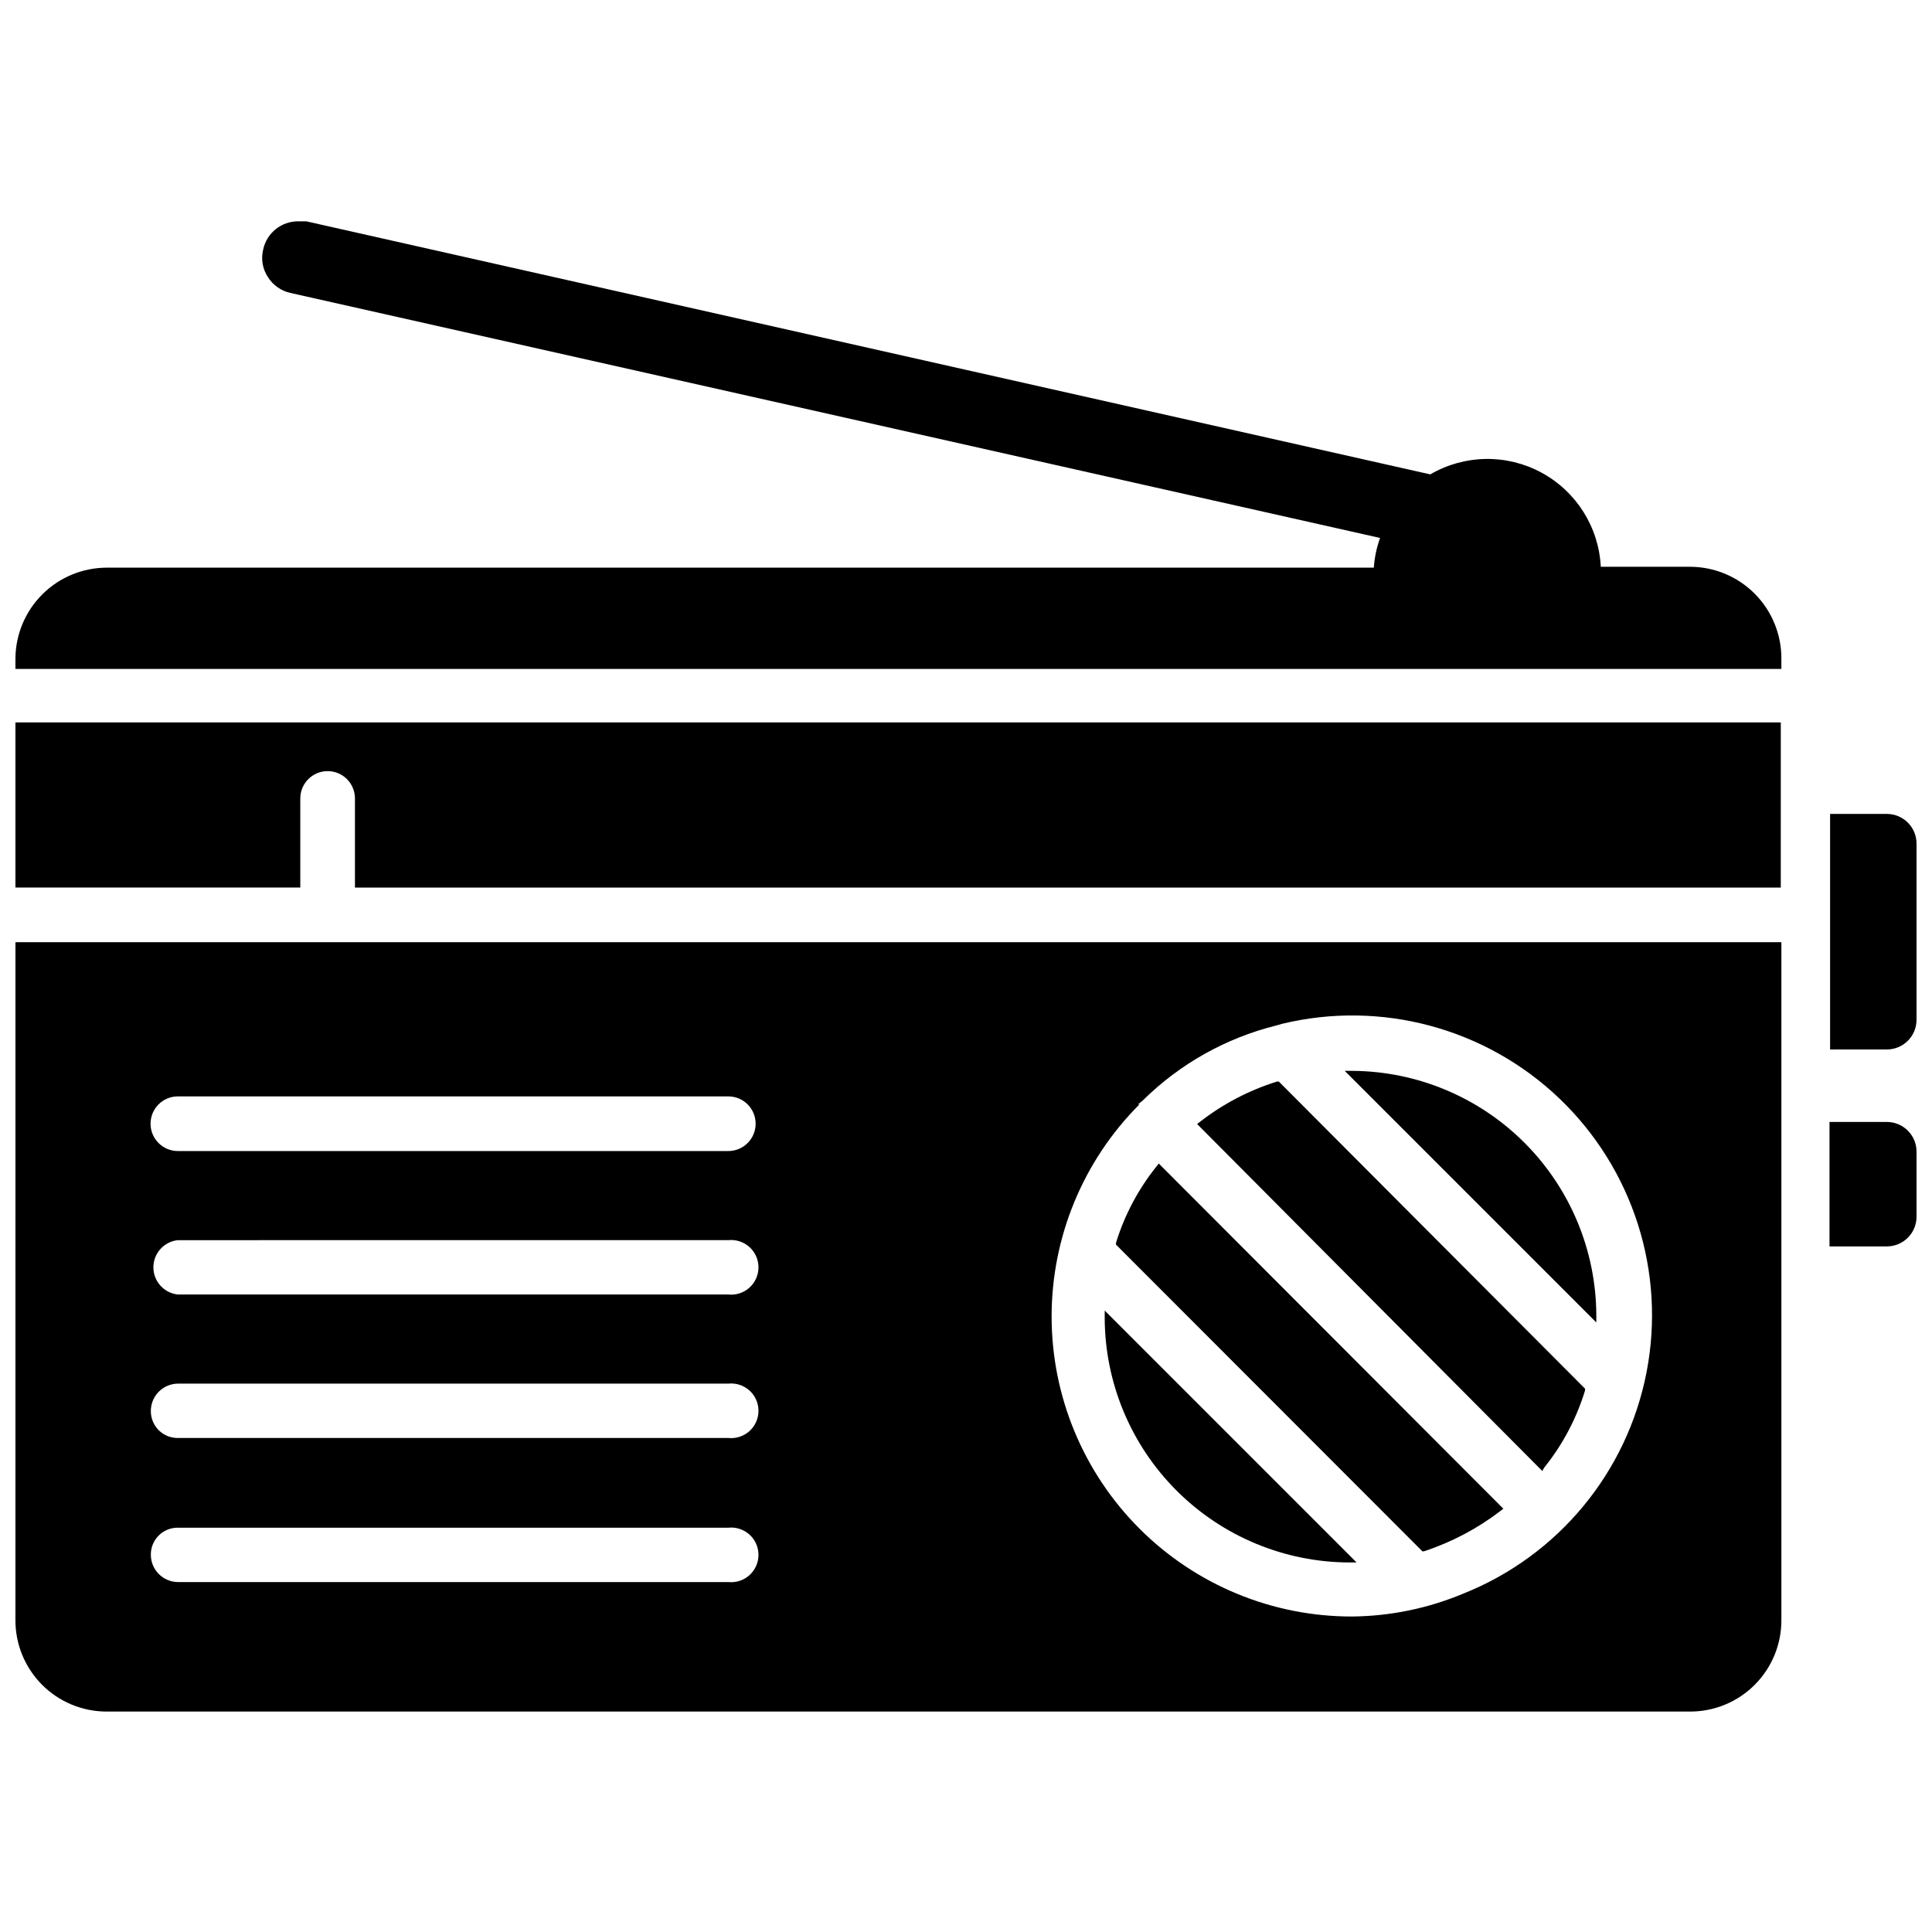 <?xml version="1.0" encoding="UTF-8"?>
<!-- The Best Svg Icon site in the world: iconSvg.co, Visit us! https://iconsvg.co -->
<svg width="800px" height="800px" version="1.1" viewBox="144 144 512 512" xmlns="http://www.w3.org/2000/svg">
 <defs>
  <clipPath id="e">
   <path d="m148.09 335h467.91v45h-467.91z"/>
  </clipPath>
  <clipPath id="d">
   <path d="m148.09 393h468.91v205h-468.91z"/>
  </clipPath>
  <clipPath id="c">
   <path d="m148.09 202h468.91v120h-468.91z"/>
  </clipPath>
  <clipPath id="b">
   <path d="m628 359h23.902v64h-23.902z"/>
  </clipPath>
  <clipPath id="a">
   <path d="m628 441h23.902v34h-23.902z"/>
  </clipPath>
 </defs>
 <g clip-path="url(#e)">
  <path d="m148.09 379.21h75.492v-23.617 0.004c0-4 3.242-7.242 7.242-7.242s7.242 3.242 7.242 7.242v23.617h377.86l0.004-43.77h-467.84z"/>
 </g>
 <g clip-path="url(#d)">
  <path d="m148.09 573.18c-0.062 6.449 2.457 12.656 6.996 17.242 4.539 4.582 10.719 7.16 17.172 7.16h419.58c6.465 0.023 12.668-2.547 17.223-7.133 4.559-4.586 7.086-10.805 7.023-17.27v-179.48h-467.99zm297.48-136.5 1.258-1.023c9.824-9.723 22.09-16.602 35.504-19.918l1.34-0.395c26.281-6.367 54.004 1.074 73.562 19.75 19.559 18.68 28.27 46.027 23.117 72.574-5.148 26.551-23.457 48.656-48.582 58.664-9.328 3.906-19.328 5.965-29.441 6.059-21.102 0.035-41.348-8.316-56.285-23.219-14.938-14.902-23.34-35.133-23.352-56.23-0.016-21.102 8.355-41.34 23.273-56.262zm-254.43-2.125h145.87c4 0 7.242 3.242 7.242 7.242 0 3.996-3.242 7.242-7.242 7.242h-145.87c-4 0-7.242-3.246-7.242-7.242 0-4 3.242-7.242 7.242-7.242zm0 38.102 145.87-0.004c2.039-0.211 4.074 0.449 5.602 1.824 1.523 1.371 2.394 3.328 2.394 5.379 0 2.055-0.871 4.008-2.394 5.383-1.527 1.371-3.562 2.035-5.602 1.82h-145.87c-3.688-0.387-6.488-3.496-6.488-7.203s2.801-6.816 6.488-7.203zm0 38.023 145.87-0.004c2.039-0.215 4.074 0.449 5.602 1.82 1.523 1.375 2.394 3.328 2.394 5.383 0 2.051-0.871 4.008-2.394 5.379-1.527 1.375-3.562 2.035-5.602 1.824h-145.87c-1.879 0.02-3.688-0.707-5.031-2.019-1.344-1.316-2.109-3.109-2.133-4.988-0.039-1.934 0.691-3.805 2.039-5.195 1.344-1.391 3.191-2.184 5.125-2.203zm0 38.18 145.87-0.004c2.039-0.215 4.074 0.449 5.602 1.82 1.523 1.375 2.394 3.328 2.394 5.383 0 2.051-0.871 4.008-2.394 5.379-1.527 1.375-3.562 2.035-5.602 1.824h-145.87c-3.969-0.043-7.164-3.273-7.164-7.242-0.02-1.906 0.727-3.742 2.078-5.09 1.348-1.348 3.18-2.098 5.086-2.074z"/>
 </g>
 <g clip-path="url(#c)">
  <path d="m591.84 294.2h-23.617c-0.52-10.488-6.477-19.945-15.707-24.945-9.234-5.004-20.406-4.828-29.477 0.461l-297.88-67.066h-2.125c-4.477-0.023-8.355 3.098-9.289 7.477-0.625 2.508-0.168 5.164 1.262 7.32 1.336 2.121 3.457 3.621 5.902 4.172l288.82 64.945c-0.91 2.535-1.469 5.184-1.652 7.871h-335.82c-6.375 0.02-12.488 2.551-17.012 7.047-4.523 4.492-7.094 10.59-7.156 16.965v2.832h467.99v-2.598c0.062-6.469-2.465-12.699-7.019-17.297-4.551-4.598-10.754-7.184-17.227-7.184z"/>
 </g>
 <path d="m501.62 558.07h1.891l-66.754-66.758v1.891c0.039 17.191 6.887 33.664 19.043 45.82s28.633 19.004 45.82 19.047z"/>
 <path d="m521.46 555.08c7.297-2.406 14.137-6.027 20.23-10.707l0.707-0.551-91.312-91.473-0.551 0.707h-0.004c-4.848 6.027-8.508 12.918-10.781 20.312v0.473l81.238 81.316z"/>
 <path d="m567.04 492.5c-0.082-17.137-6.926-33.547-19.043-45.664-12.117-12.117-28.527-18.961-45.664-19.047h-1.969l66.676 66.676z"/>
 <path d="m553.27 532.88c4.859-6.051 8.52-12.969 10.785-20.391v-0.473l-81.16-81.395h-0.473c-7.41 2.309-14.344 5.934-20.465 10.707l-0.707 0.551 91.469 91.945z"/>
 <g clip-path="url(#b)">
  <path d="m644.03 359.7h-15.035v62.426l15.035-0.004c2.086 0 4.09-0.828 5.566-2.305 1.477-1.477 2.305-3.477 2.305-5.566v-46.523c0.043-2.113-0.766-4.156-2.25-5.668-1.48-1.512-3.504-2.363-5.621-2.359z"/>
 </g>
 <g clip-path="url(#a)">
  <path d="m644.03 441.33h-15.191v32.984l15.191-0.004c2.086 0 4.09-0.828 5.566-2.305 1.477-1.477 2.305-3.477 2.305-5.566v-17.082c0.043-2.113-0.766-4.156-2.25-5.668-1.48-1.512-3.504-2.359-5.621-2.359z"/>
 </g>
</svg>